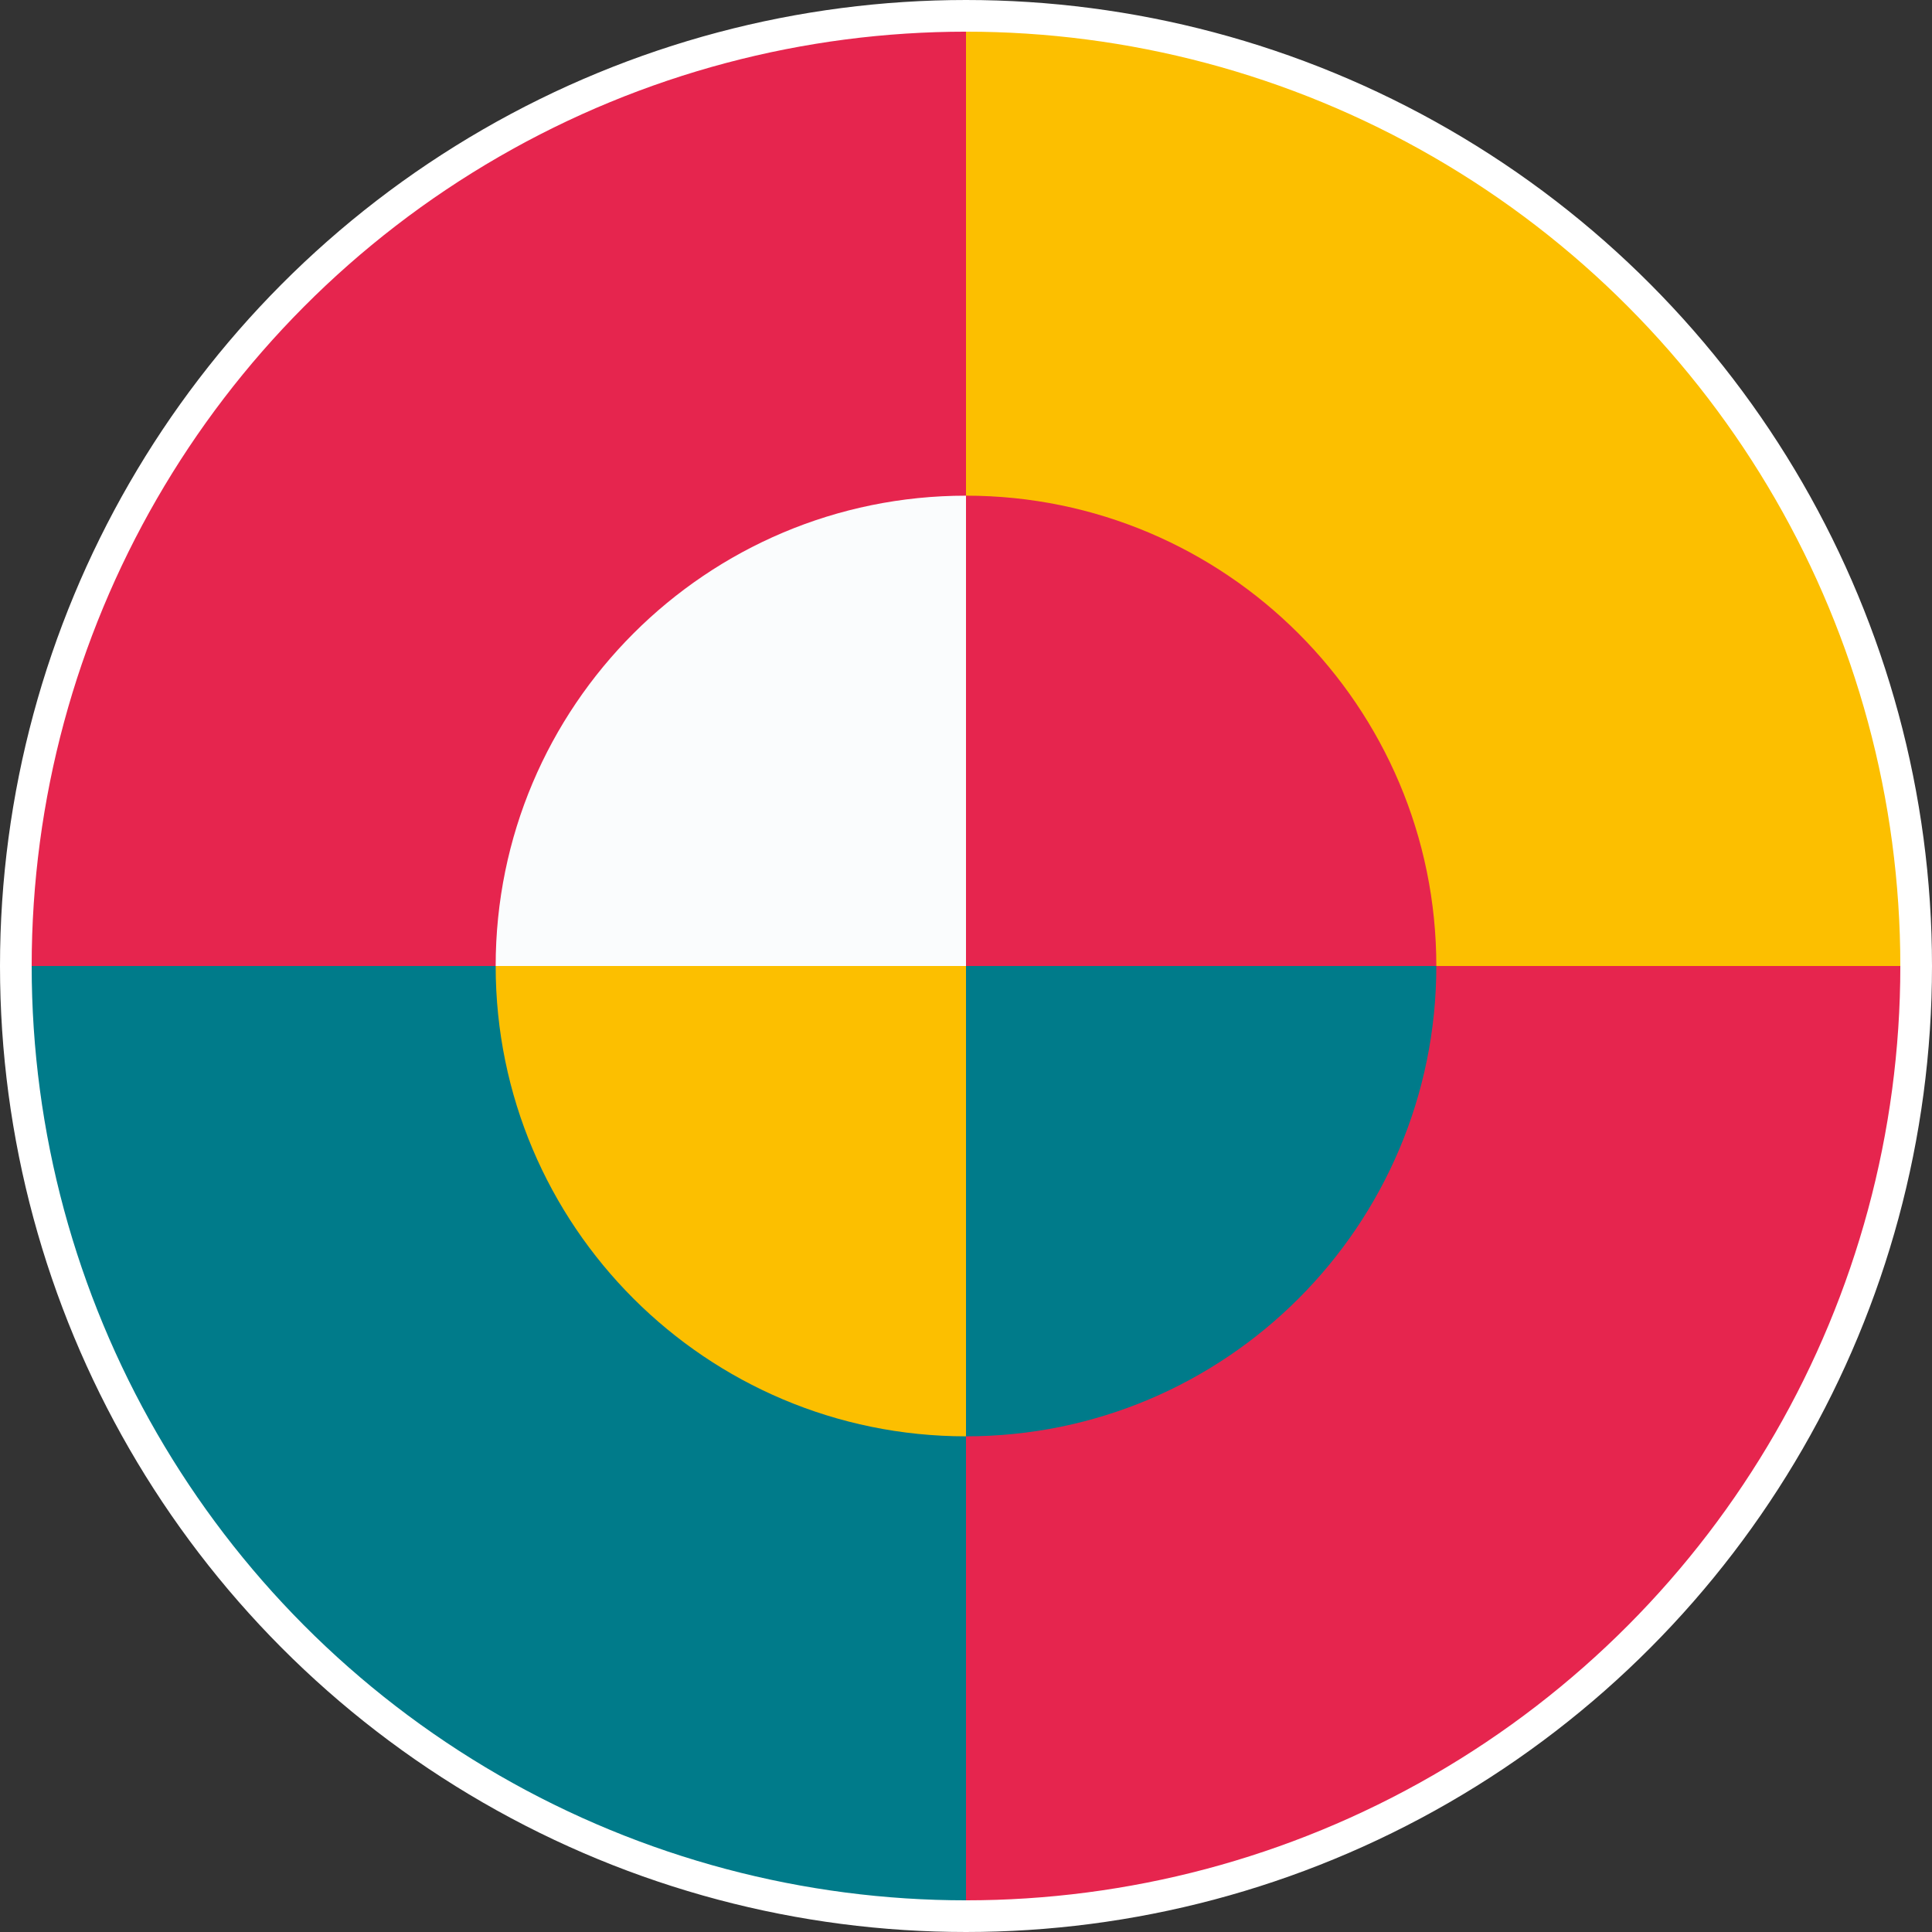 <?xml version="1.0" encoding="UTF-8"?><svg id="Calque_2" xmlns="http://www.w3.org/2000/svg" viewBox="0 0 61 61"><rect x="0" y="0" width="61" height="61" fill="#333333" stroke="none"/><defs><style>.cls-1{fill:none;stroke:#fff;stroke-miterlimit:10;}.cls-2{fill:#e6254e;}.cls-3{fill:#fcbf00;}.cls-4{fill:#fafcfd;}.cls-5{fill:#007b8a;}</style></defs><g id="Calque_1-2"><g><g><path class="cls-2" d="M30.5,.5h0V30.5H.5C.5,13.94,13.94,.5,30.5,.5Z"/><path class="cls-3" d="M30.5,.5h0c16.56,0,30,13.44,30,30H30.5V.5h0Z"/><path class="cls-5" d="M.5,30.5H30.5v30h0C13.94,60.5,.5,47.06,.5,30.5H.5Z"/><path class="cls-2" d="M30.5,30.5h30c0,16.56-13.44,30-30,30h0V30.5h0Z"/><path class="cls-4" d="M30.5,30.5H15.65c0-8.2,6.65-14.85,14.85-14.85h0v14.85Z"/><path class="cls-2" d="M30.5,15.65h0c8.2,0,14.85,6.66,14.85,14.85h-14.85V15.65h0Z"/><path class="cls-3" d="M30.5,45.35h0c-8.2,0-14.85-6.65-14.85-14.85h14.85v14.85Z"/><path class="cls-5" d="M30.5,45.35h0v-14.85h14.85c0,8.2-6.65,14.85-14.85,14.85Z"/></g><circle class="cls-1" cx="30.5" cy="30.5" r="30"/></g></g></svg>